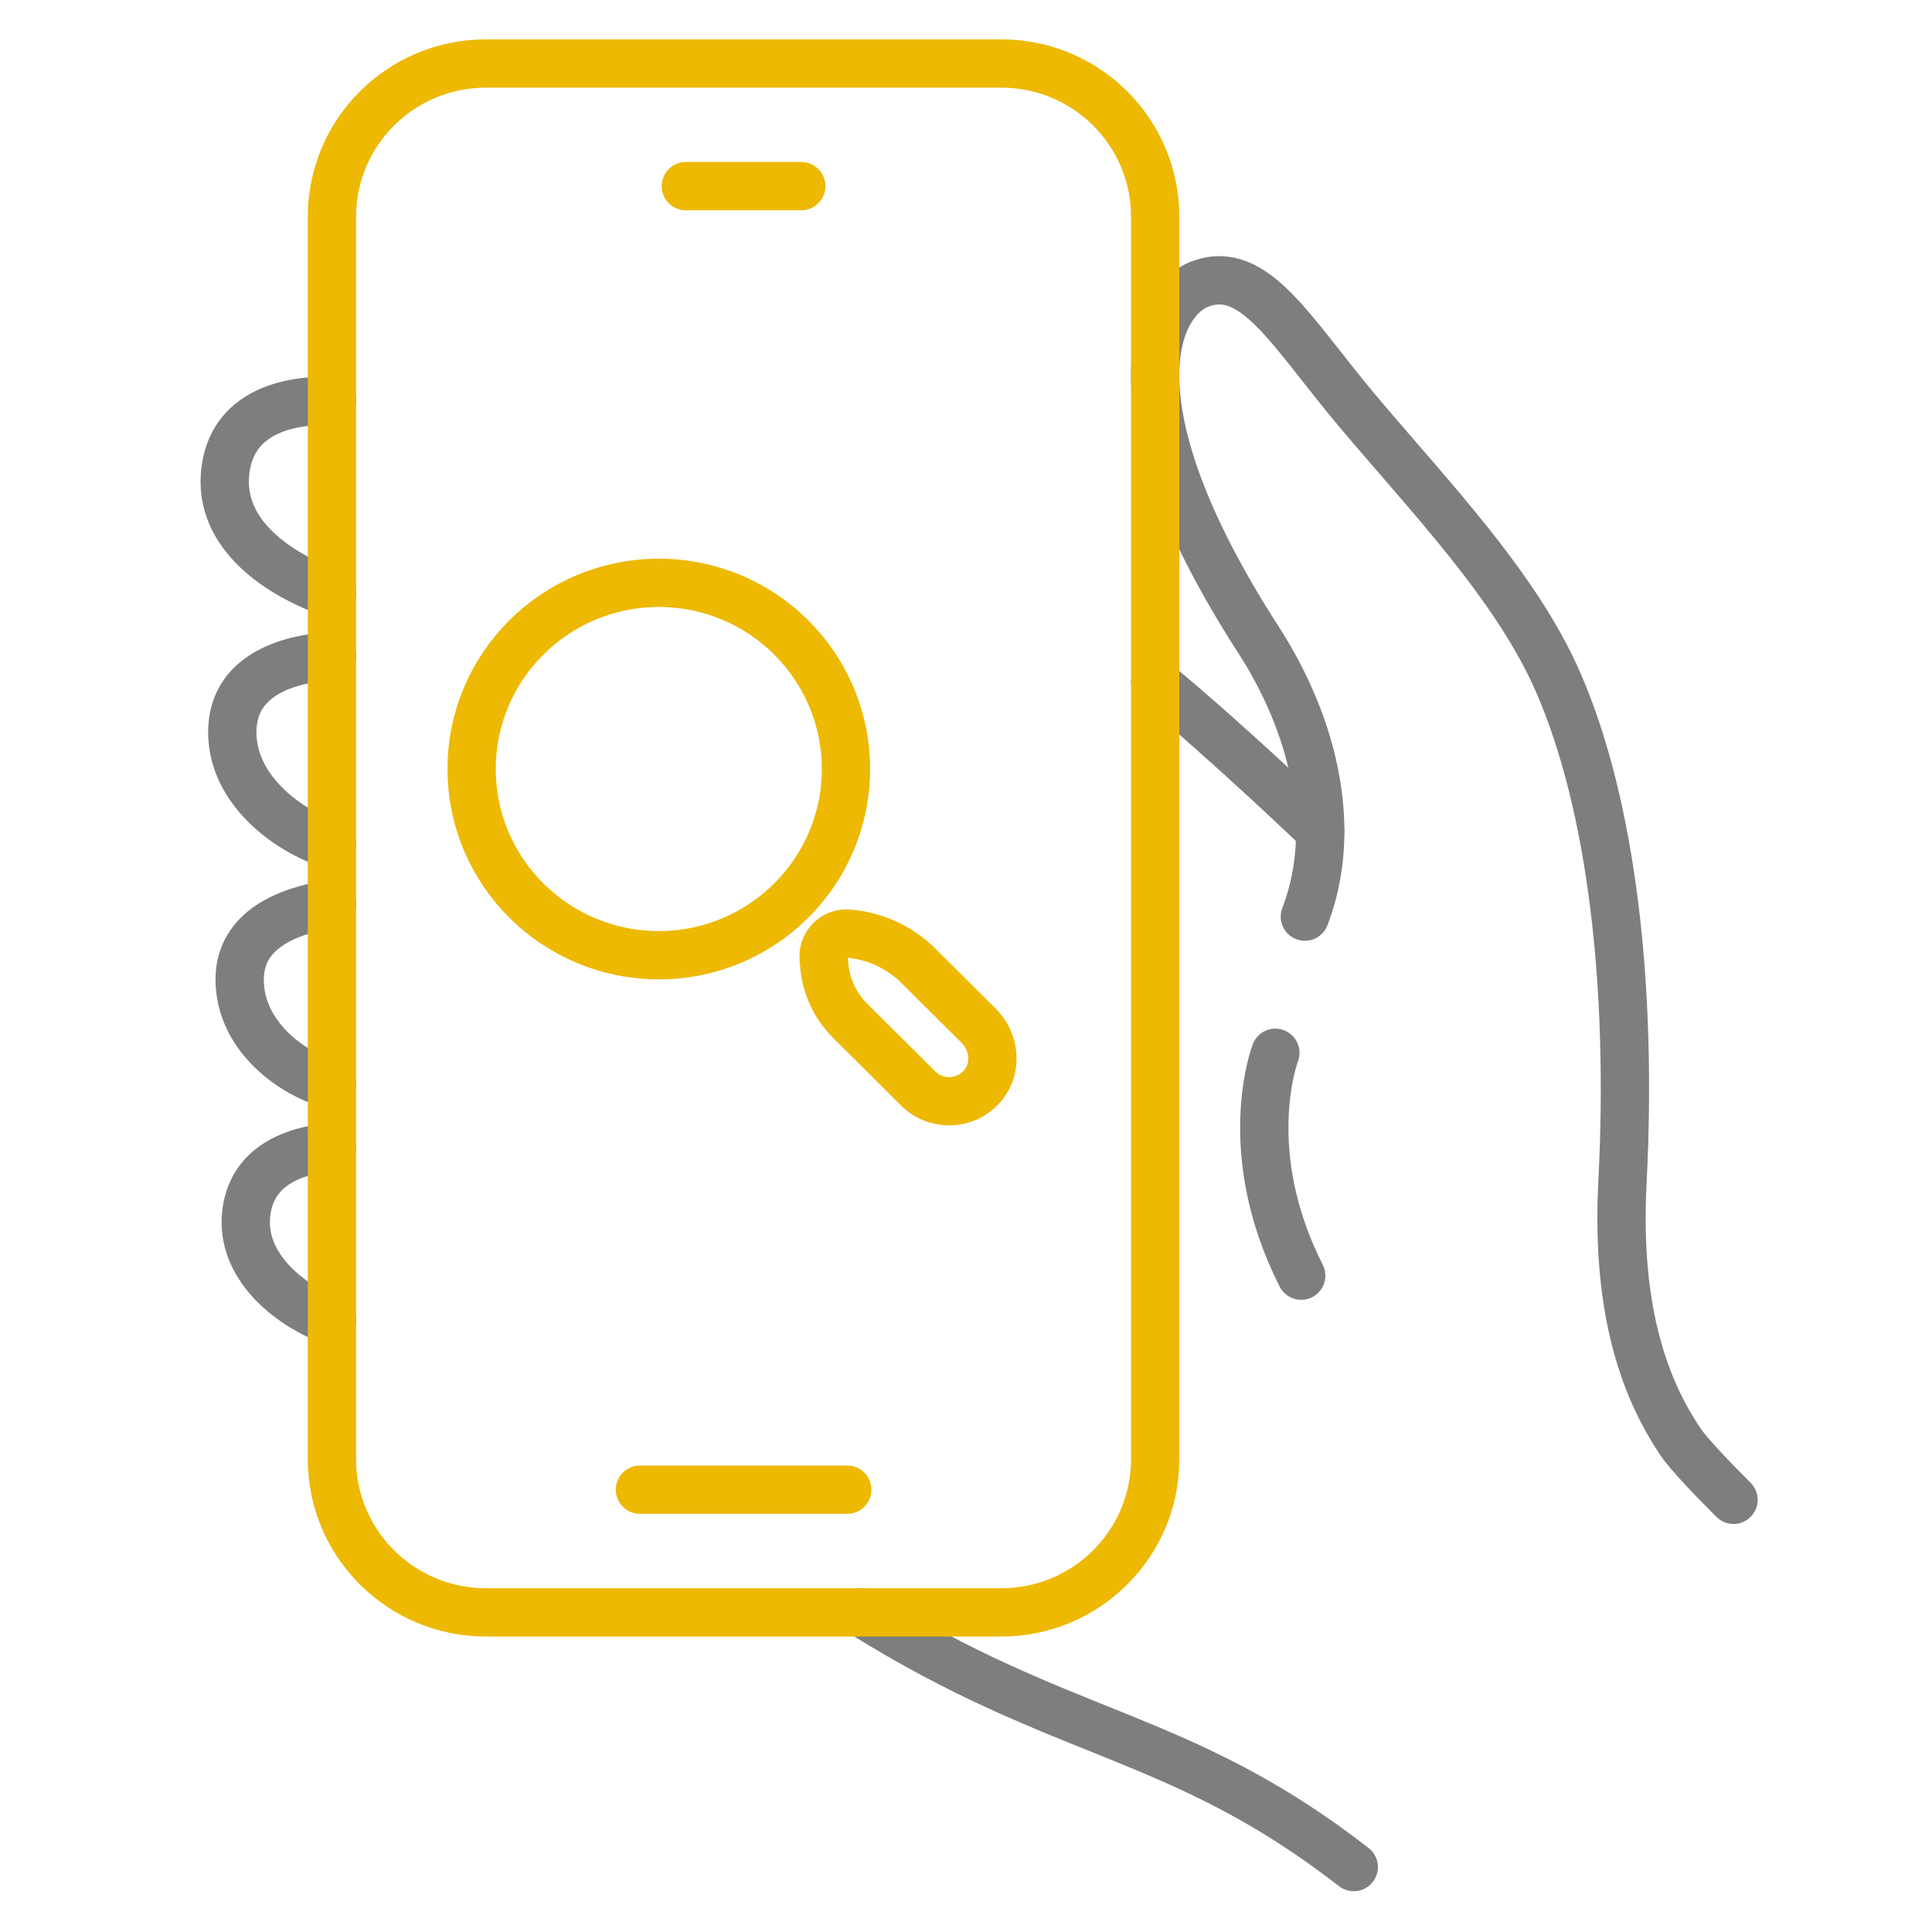 <svg width="60" height="60" viewBox="0 0 60 60" fill="none" xmlns="http://www.w3.org/2000/svg">
<g clip-path="url(#clip0_113_705)">
<path fill-rule="evenodd" clip-rule="evenodd" d="M20.46 18.101C17.25 18.101 14.647 20.689 14.647 23.883C14.647 27.076 17.25 29.665 20.46 29.665C23.67 29.665 26.272 27.076 26.272 23.883C26.272 20.689 23.67 18.101 20.46 18.101Z" stroke="#EDB903" stroke-width="1.5" stroke-miterlimit="2" stroke-linecap="round" stroke-linejoin="round"/>
<path fill-rule="evenodd" clip-rule="evenodd" d="M30.394 31.856L28.527 30C27.965 29.439 27.226 29.088 26.435 29.002L26.368 28.995C25.921 28.946 25.541 29.316 25.579 29.762L25.599 29.986C25.655 30.634 25.94 31.243 26.403 31.703L28.517 33.806C29.078 34.363 30.007 34.331 30.525 33.707C30.976 33.164 30.895 32.355 30.394 31.856Z" stroke="#EDB903" stroke-width="1.5" stroke-miterlimit="2" stroke-linecap="round" stroke-linejoin="round"/>
<path d="M53.836 46.578C53.196 45.94 52.442 45.157 52.17 44.75C51.171 43.251 50.172 40.879 50.387 36.716C50.702 30.599 50.047 24.996 48.391 21.192C47.103 18.233 44.459 15.49 42.186 12.796C40.101 10.323 38.969 8.179 37.267 8.82C35.875 9.345 34.342 12.521 39.083 19.869C40.839 22.594 41.557 25.794 40.524 28.467" stroke="#7E7E7E" stroke-width="1.5" stroke-miterlimit="2" stroke-linecap="round" stroke-linejoin="round"/>
<path d="M26.747 50.074C33.054 54.029 36.629 53.774 42.042 57.983" stroke="#7E7E7E" stroke-width="1.5" stroke-miterlimit="2" stroke-linecap="round" stroke-linejoin="round"/>
<path d="M41.003 25.804C41.003 25.804 38.205 23.113 35.875 21.192" stroke="#7E7E7E" stroke-width="1.5" stroke-miterlimit="2" stroke-linecap="round" stroke-linejoin="round"/>
<path d="M10.309 12.45C8.974 12.411 7.214 12.779 6.997 14.631C6.767 16.611 8.678 17.855 10.309 18.43" stroke="#7E7E7E" stroke-width="1.5" stroke-miterlimit="2" stroke-linecap="round" stroke-linejoin="round"/>
<path d="M10.309 26.242C8.951 25.82 7.214 24.538 7.214 22.739C7.214 21.002 8.87 20.462 10.309 20.373" stroke="#7E7E7E" stroke-width="1.5" stroke-miterlimit="2" stroke-linecap="round" stroke-linejoin="round"/>
<path d="M10.309 33.682C9.196 33.414 7.443 32.247 7.443 30.421C7.443 28.875 8.929 28.282 10.309 28.071" stroke="#7E7E7E" stroke-width="1.5" stroke-miterlimit="2" stroke-linecap="round" stroke-linejoin="round"/>
<path d="M10.309 35.623C9.164 35.72 7.778 36.188 7.641 37.749C7.506 39.275 8.877 40.49 10.309 41.029" stroke="#7E7E7E" stroke-width="1.5" stroke-miterlimit="2" stroke-linecap="round" stroke-linejoin="round"/>
<path d="M21.3 5.781H24.884" stroke="#EDB903" stroke-width="1.5" stroke-miterlimit="2" stroke-linecap="round" stroke-linejoin="round"/>
<path d="M39.607 32.696C39.607 32.696 38.439 35.729 40.41 39.617" stroke="#7E7E7E" stroke-width="1.5" stroke-miterlimit="2" stroke-linecap="round" stroke-linejoin="round"/>
<path fill-rule="evenodd" clip-rule="evenodd" d="M35.875 6.729V45.317C35.875 47.944 33.734 50.074 31.093 50.074H15.092C12.452 50.074 10.309 47.944 10.309 45.317V6.73C10.309 4.102 12.452 1.972 15.092 1.972H31.093C33.734 1.972 35.875 4.102 35.875 6.729Z" stroke="#EDB903" stroke-width="1.5" stroke-miterlimit="2" stroke-linecap="round" stroke-linejoin="round"/>
<path d="M19.874 46.263H26.312" stroke="#EDB903" stroke-width="1.5" stroke-miterlimit="2" stroke-linecap="round" stroke-linejoin="round"/>
</g>
<defs>
<clipPath id="clip0_113_705">
<rect width="49" height="58" fill="white" transform="translate(6 1)"/>
</clipPath>
</defs>
</svg>
